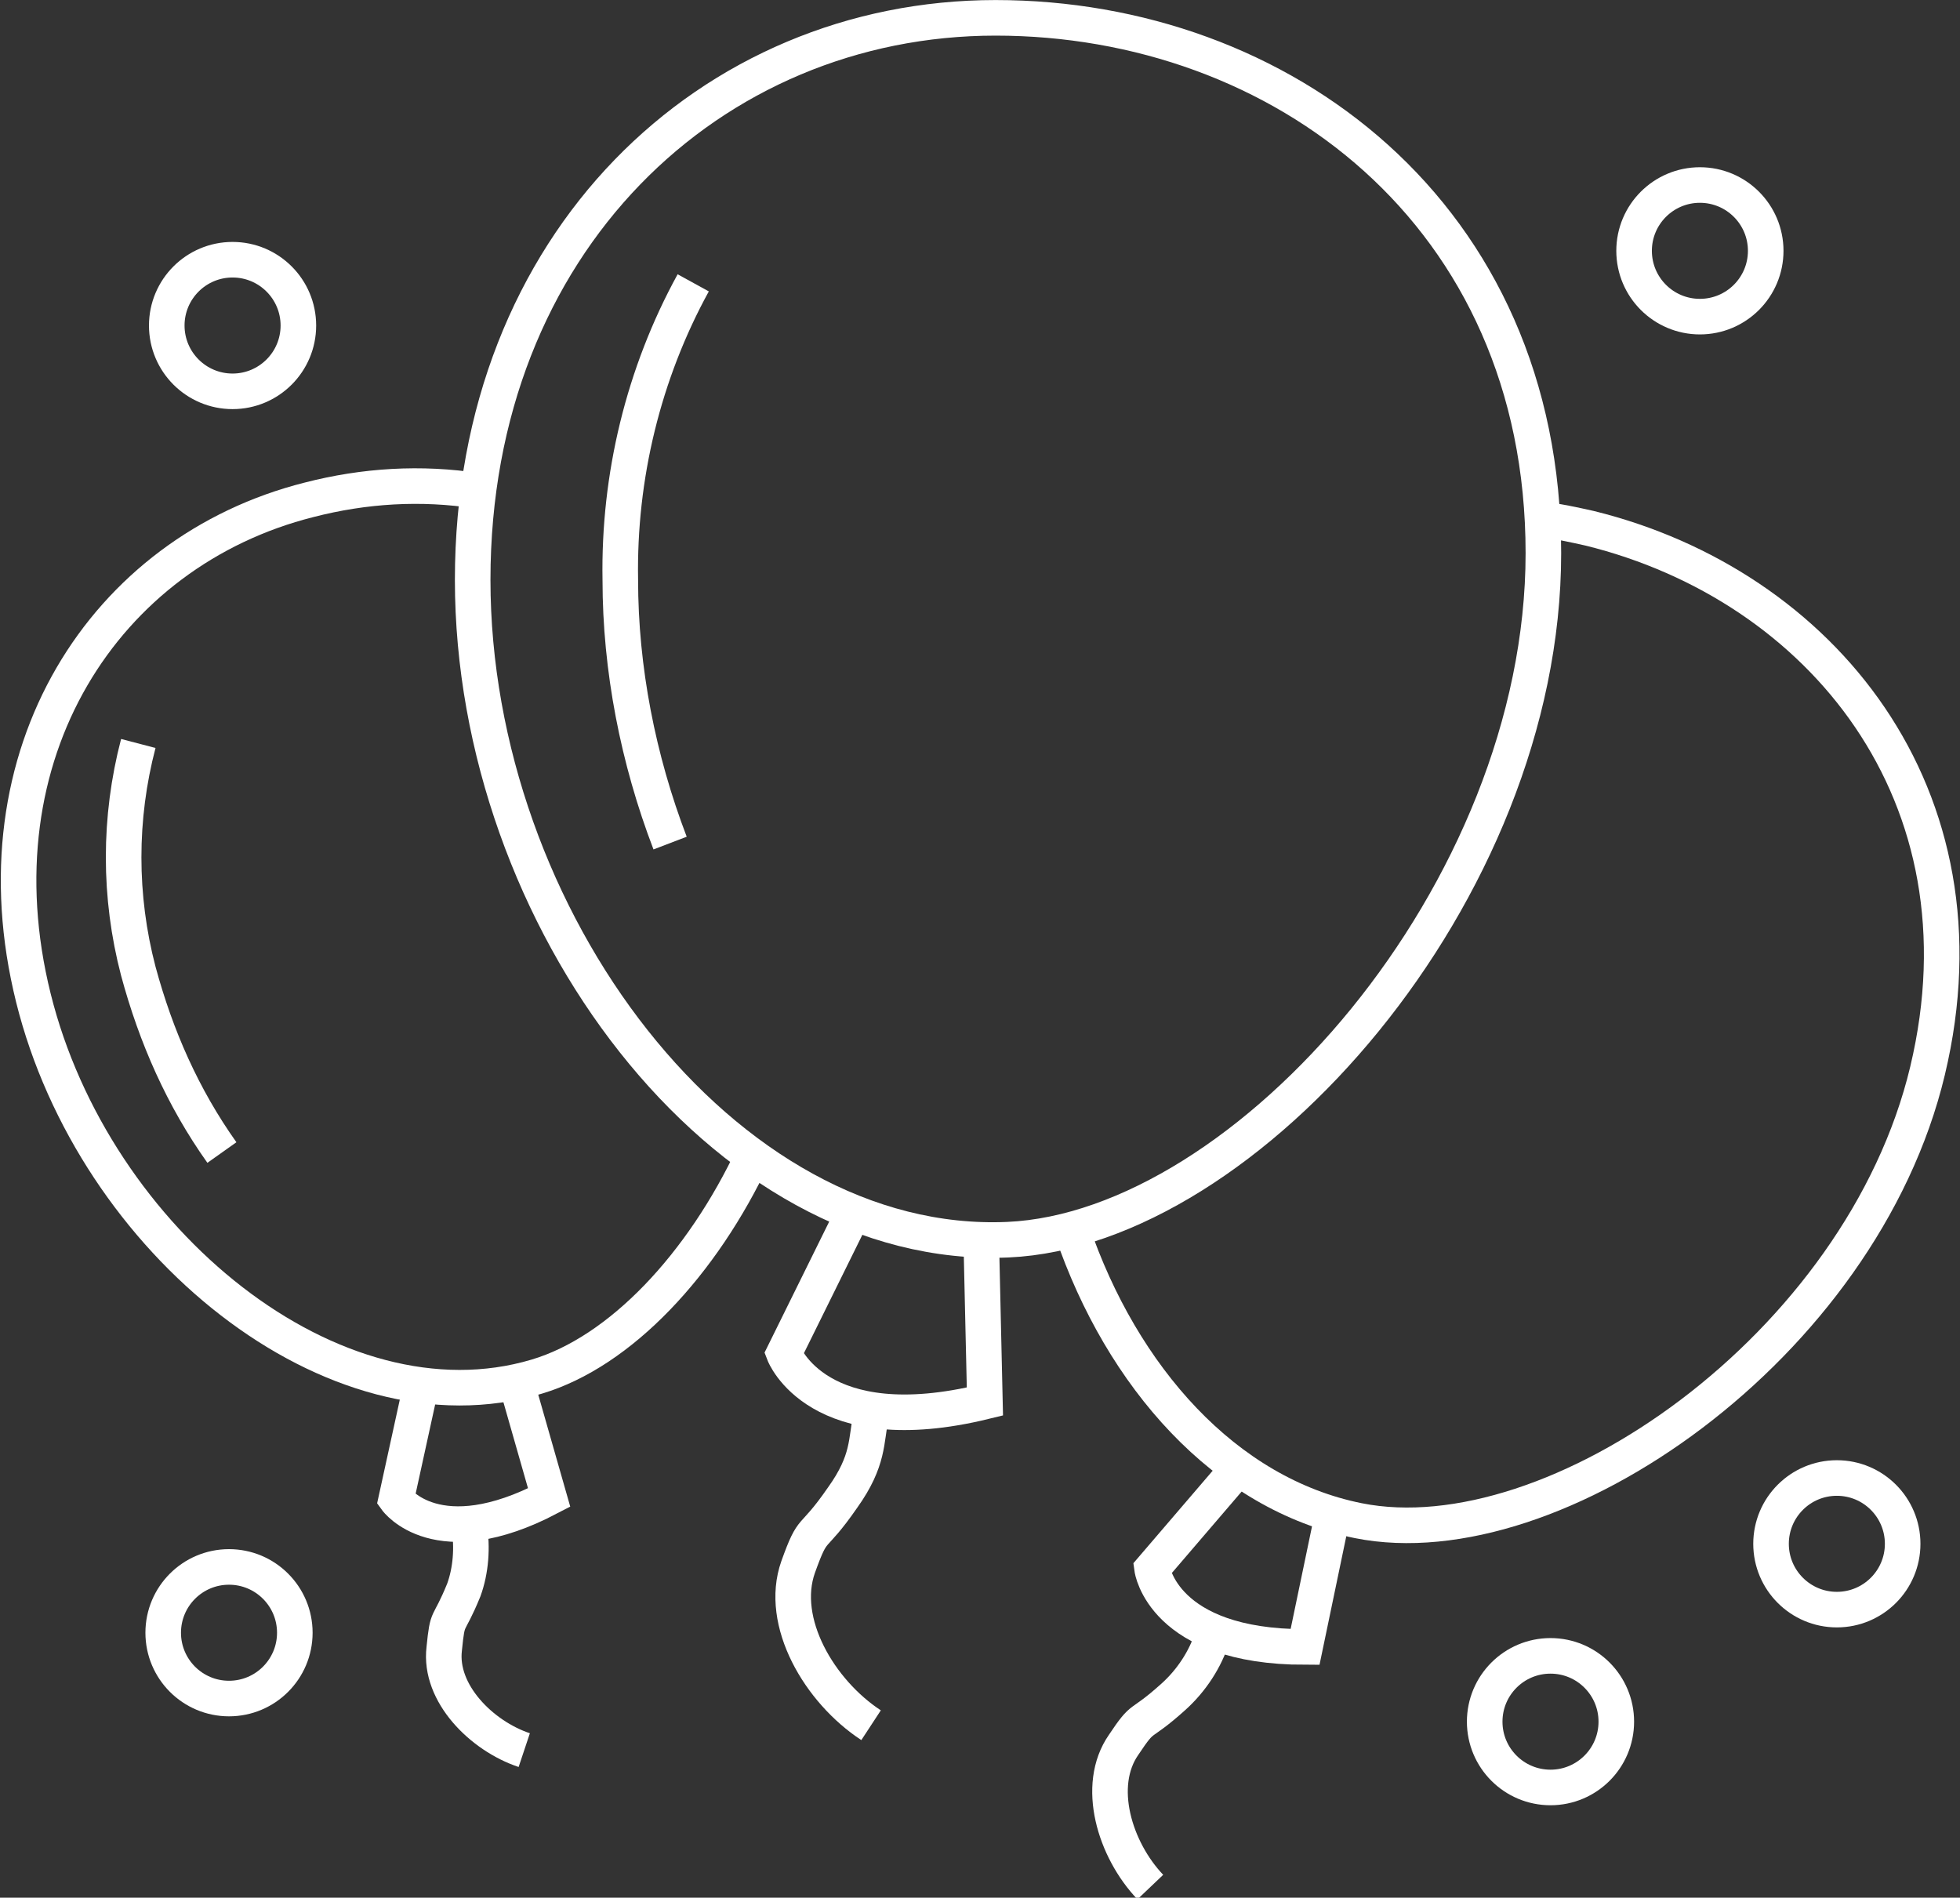 <?xml version="1.0" encoding="utf-8"?>
<!-- Generator: Adobe Illustrator 26.2.1, SVG Export Plug-In . SVG Version: 6.00 Build 0)  -->
<svg version="1.1" id="Ebene_1" xmlns="http://www.w3.org/2000/svg" xmlns:xlink="http://www.w3.org/1999/xlink" x="0px" y="0px"
	 viewBox="0 0 110.2 106.7" style="enable-background:new 0 0 110.2 106.7;" xml:space="preserve">
<rect x="0" y="0" width="110.2" height="106.7" fill="#333333" stroke="none"/>
<style type="text/css">
	.st0{fill:none;stroke:#FFFFFF;stroke-width:2;stroke-miterlimit:10;}
</style>
<g id="Gruppe_358" transform="translate(-5092.424 -3443.797)">
	<path id="Pfad_295" class="st0" d="M5179.2,3474.9c0,19.1-16.7,38-30.1,38.6c-16,0.7-30.1-18.1-30.1-37.1s13.4-31.6,29.4-31.6
		S5179.2,3455.8,5179.2,3474.9z"/>
	<path id="Pfad_296" class="st0" d="M5130.1,3491.2c-1.8-4.7-2.8-9.8-2.8-14.8c-0.1-5.8,1.3-11.6,4.1-16.7"/>
	<circle id="Ellipse_53" class="st0" cx="5188" cy="3457.9" r="3.7"/>
	<circle id="Ellipse_54" class="st0" cx="5195.7" cy="3530.6" r="3.7"/>
	<circle id="Ellipse_55" class="st0" cx="5179.6" cy="3540.6" r="3.7"/>
	<circle id="Ellipse_56" class="st0" cx="5105.3" cy="3535.6" r="3.7"/>
	<circle id="Ellipse_57" class="st0" cx="5105.5" cy="3462.1" r="3.7"/>
	<path id="Pfad_297" class="st0" d="M5140.4,3512l-3.9,7.9c0,0,1.9,5,11.3,2.7l-0.2-8.8"/>
	<path id="Pfad_298" class="st0" d="M5141.4,3540.8c-2.9-1.9-5.2-5.8-4.1-8.9c0.9-2.5,0.7-1.3,2.5-3.9c1.5-2.1,1.3-3.2,1.6-4.6"/>
	<path id="Pfad_299" class="st0" d="M5134.8,3508.7c-2.9,6.2-7.5,11.1-12.2,12.5c-11.4,3.4-24.9-7.6-28.3-21.3s4-25.1,15.5-28
		c3.1-0.8,6.3-1,9.5-0.5"/>
	<path id="Pfad_300" class="st0" d="M5104.9,3508.6c-2.2-3.1-3.7-6.5-4.7-10.2c-1.1-4.2-1.1-8.6,0-12.8"/>
	<path id="Pfad_301" class="st0" d="M5116.1,3521.7l-1.4,6.4c0,0,2.3,3.2,8.6-0.1l-1.8-6.3"/>
	<path id="Pfad_302" class="st0" d="M5121.9,3542.2c-2.4-0.8-4.8-3.2-4.5-5.7c0.2-2,0.2-1.1,1.1-3.3c0.4-1.1,0.5-2.4,0.3-3.6"/>
	<path id="Pfad_303" class="st0" d="M5179.1,3473c0.9,0.1,1.8,0.3,2.7,0.5c13,3.2,22.7,15,19,30.5s-21,27.5-32,25.3
		c-7.5-1.5-13.3-8.1-16.1-16.3"/>
	<path id="Pfad_304" class="st0" d="M5162,3526.4l-4.8,5.6c0,0,0.6,4.4,8.6,4.4l1.5-7.2"/>
	<path id="Pfad_305" class="st0" d="M5157.1,3549.9c-2-2.1-3.1-5.7-1.5-8c1.2-1.8,0.8-0.9,2.8-2.7c1-0.9,1.8-2.1,2.2-3.4"/>
</g>
</svg>
